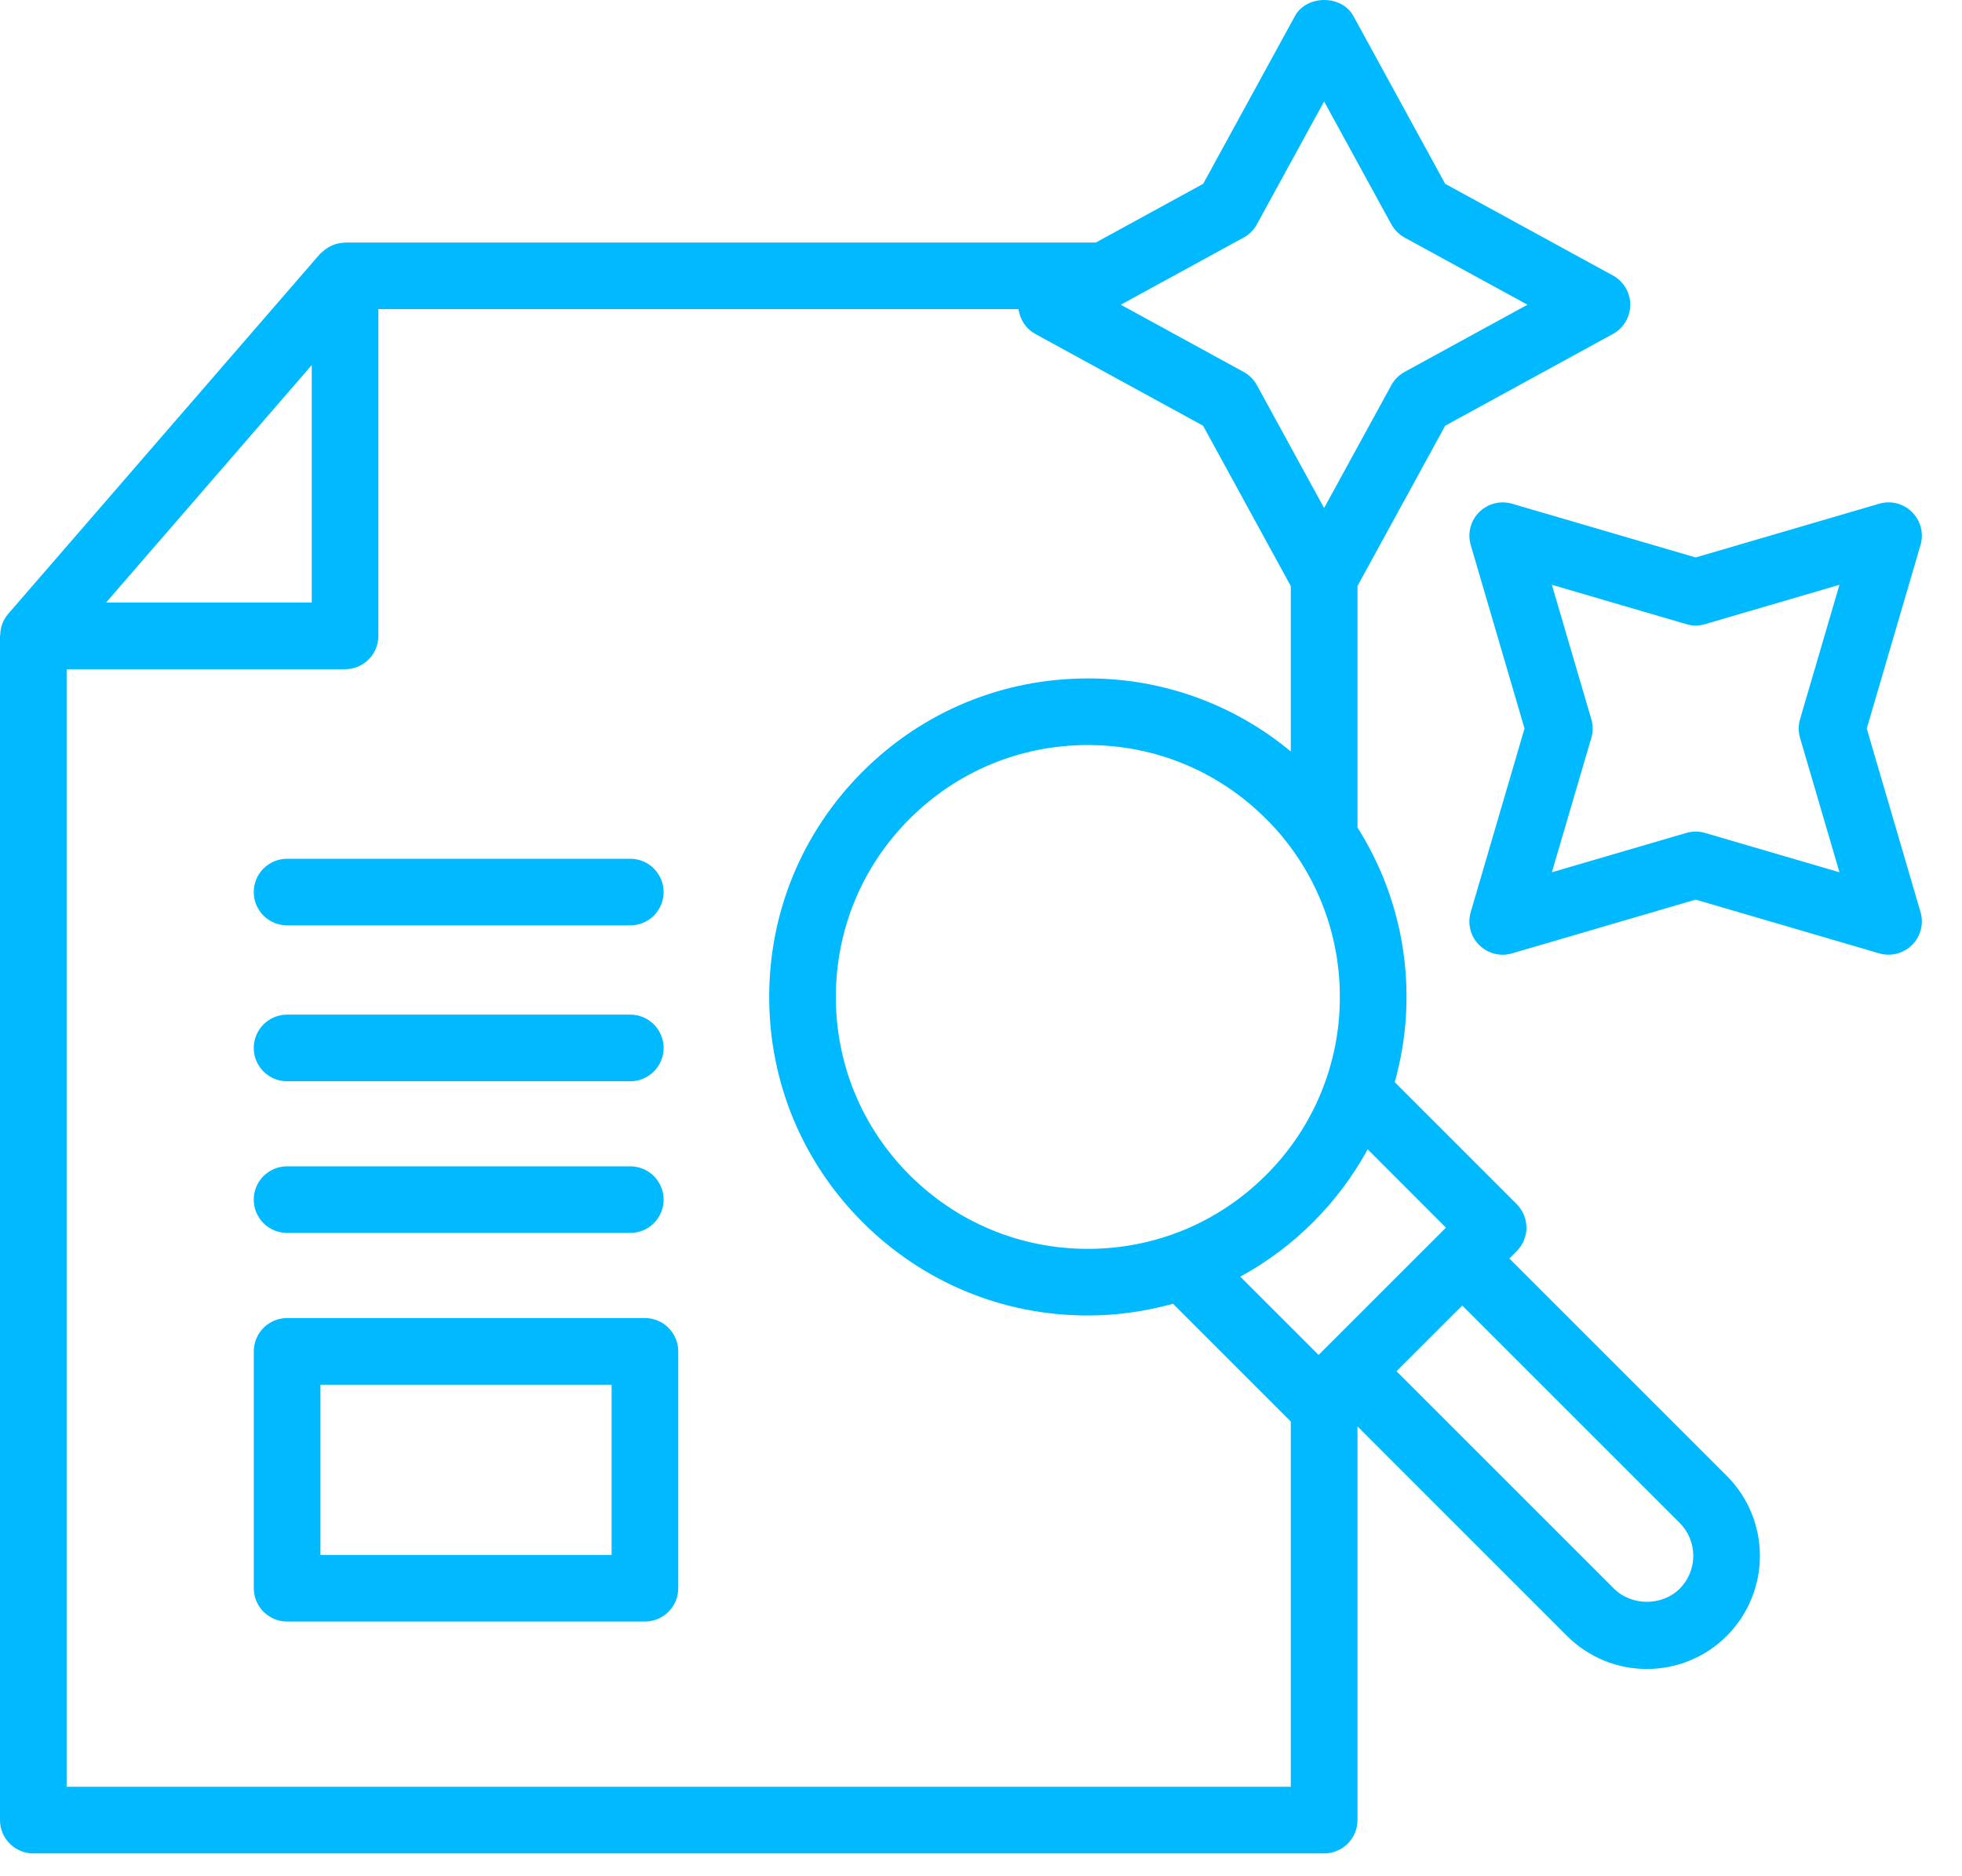 <svg width="46" height="44" viewBox="0 0 46 44" fill="none" xmlns="http://www.w3.org/2000/svg">
<path d="M15.12 30.91H6.731C6.524 30.91 6.326 30.992 6.179 31.139C6.033 31.285 5.95 31.484 5.95 31.691V37.246C5.95 37.453 6.033 37.652 6.179 37.798C6.326 37.945 6.524 38.027 6.731 38.027H15.12C15.328 38.027 15.526 37.945 15.673 37.798C15.819 37.652 15.902 37.453 15.902 37.246V31.691C15.902 31.484 15.819 31.285 15.673 31.139C15.526 30.992 15.328 30.91 15.12 30.91ZM14.339 36.465H7.513V32.473H14.339V36.465Z" fill="#00B9FF"/>
<path d="M35.388 29.512L35.559 29.342C35.631 29.269 35.689 29.183 35.728 29.088C35.767 28.994 35.788 28.892 35.788 28.79C35.788 28.687 35.767 28.585 35.728 28.491C35.689 28.396 35.631 28.31 35.559 28.237L32.7 25.378C32.982 24.378 33.049 23.329 32.899 22.3C32.749 21.271 32.384 20.286 31.827 19.407V13.742L33.884 9.983L37.816 7.832C37.939 7.764 38.042 7.665 38.113 7.545C38.185 7.424 38.222 7.287 38.222 7.146C38.222 7.006 38.185 6.869 38.113 6.748C38.042 6.628 37.939 6.529 37.816 6.461L33.883 4.311L31.731 0.376C31.458 -0.125 30.634 -0.125 30.361 0.376L28.209 4.311L25.691 5.688H8.091C8.084 5.688 8.078 5.692 8.071 5.692C7.887 5.697 7.712 5.768 7.576 5.892C7.56 5.906 7.543 5.917 7.529 5.932C7.52 5.94 7.509 5.946 7.502 5.955L0.188 14.401C0.136 14.463 0.093 14.532 0.062 14.607L0.06 14.614C0.026 14.701 0.007 14.793 0.005 14.886C0.005 14.895 0 14.903 0 14.913V42.683C0 42.89 0.082 43.089 0.229 43.236C0.375 43.382 0.574 43.465 0.781 43.465H31.045C31.253 43.465 31.451 43.382 31.598 43.236C31.744 43.089 31.827 42.89 31.827 42.683V33.451L36.737 38.362C37.238 38.863 37.904 39.139 38.612 39.139C39.319 39.139 39.986 38.863 40.487 38.362C40.983 37.864 41.262 37.19 41.262 36.487C41.262 35.784 40.983 35.11 40.487 34.612L35.388 29.513L35.388 29.512ZM33.901 28.79L33.732 28.958L31.086 31.604L30.915 31.775L29.079 29.939C30.34 29.251 31.377 28.215 32.066 26.953L33.901 28.79ZM31.413 23.379C31.415 24.155 31.263 24.924 30.966 25.641C30.669 26.358 30.232 27.009 29.682 27.557C28.566 28.672 27.084 29.287 25.505 29.287C23.926 29.287 22.444 28.672 21.327 27.557C20.211 26.441 19.597 24.957 19.597 23.379C19.597 21.801 20.211 20.318 21.327 19.202C22.444 18.086 23.927 17.472 25.505 17.472C27.083 17.472 28.566 18.086 29.682 19.202C30.233 19.749 30.669 20.4 30.966 21.117C31.263 21.834 31.415 22.603 31.413 23.379ZM29.158 5.571C29.289 5.499 29.396 5.391 29.468 5.261L31.044 2.379L32.621 5.261C32.693 5.391 32.8 5.499 32.931 5.571L35.812 7.146L32.931 8.722C32.8 8.794 32.693 8.901 32.621 9.032L31.044 11.914L29.468 9.032C29.396 8.901 29.289 8.794 29.158 8.722L26.277 7.146L29.158 5.571ZM7.309 8.562V14.131H2.487L7.309 8.562ZM1.562 41.901V15.694H8.09C8.297 15.694 8.496 15.612 8.642 15.465C8.789 15.319 8.871 15.12 8.871 14.913V7.25H23.881C23.896 7.372 23.94 7.487 24.008 7.589C24.076 7.69 24.167 7.773 24.274 7.832L28.207 9.984L30.263 13.743V17.623C28.927 16.512 27.243 15.905 25.505 15.91C23.509 15.91 21.634 16.686 20.223 18.097C18.812 19.508 18.034 21.384 18.034 23.379C18.034 25.375 18.812 27.25 20.223 28.661C21.634 30.072 23.509 30.85 25.505 30.85C26.19 30.85 26.859 30.752 27.502 30.575L30.263 33.337V41.902H1.562L1.562 41.901ZM39.382 37.256C38.97 37.667 38.254 37.667 37.841 37.256L32.742 32.157L34.283 30.616L39.382 35.715C39.586 35.92 39.7 36.197 39.7 36.486C39.7 36.774 39.586 37.051 39.382 37.256Z" fill="#00B9FF"/>
<path d="M6.73 21.701H14.777C14.985 21.701 15.183 21.619 15.33 21.473C15.476 21.326 15.559 21.127 15.559 20.92C15.559 20.713 15.476 20.514 15.33 20.368C15.183 20.221 14.985 20.139 14.777 20.139H6.73C6.523 20.139 6.325 20.221 6.178 20.368C6.032 20.514 5.949 20.713 5.949 20.92C5.949 21.127 6.032 21.326 6.178 21.473C6.325 21.619 6.523 21.701 6.73 21.701ZM6.73 25.357H14.777C14.985 25.357 15.183 25.275 15.33 25.128C15.476 24.982 15.559 24.783 15.559 24.576C15.559 24.369 15.476 24.17 15.33 24.023C15.183 23.877 14.985 23.794 14.777 23.794H6.73C6.523 23.794 6.325 23.877 6.178 24.023C6.032 24.17 5.949 24.369 5.949 24.576C5.949 24.783 6.032 24.982 6.178 25.128C6.325 25.275 6.523 25.357 6.73 25.357ZM6.73 28.914H14.777C14.985 28.914 15.183 28.832 15.33 28.685C15.476 28.539 15.559 28.34 15.559 28.133C15.559 27.925 15.476 27.727 15.33 27.58C15.183 27.434 14.985 27.352 14.777 27.352H6.73C6.523 27.352 6.325 27.434 6.178 27.58C6.032 27.727 5.949 27.925 5.949 28.133C5.949 28.34 6.032 28.539 6.178 28.685C6.325 28.832 6.523 28.914 6.73 28.914ZM44.83 12.01C44.731 11.911 44.607 11.84 44.471 11.805C44.335 11.771 44.192 11.773 44.058 11.813L39.755 13.073L35.452 11.813C35.317 11.774 35.174 11.771 35.039 11.806C34.903 11.841 34.779 11.911 34.68 12.01C34.581 12.109 34.51 12.233 34.475 12.369C34.44 12.505 34.443 12.647 34.482 12.782L35.743 17.085L34.482 21.388C34.442 21.523 34.439 21.666 34.474 21.802C34.509 21.938 34.579 22.062 34.679 22.161C34.778 22.26 34.902 22.331 35.038 22.365C35.174 22.4 35.317 22.397 35.452 22.357L39.755 21.097L44.058 22.357C44.192 22.396 44.335 22.399 44.471 22.364C44.606 22.329 44.73 22.259 44.83 22.16C44.929 22.061 44.999 21.937 45.034 21.801C45.069 21.665 45.067 21.523 45.027 21.388L43.767 17.085L45.027 12.782C45.067 12.647 45.069 12.505 45.035 12.369C45 12.233 44.929 12.109 44.83 12.01ZM42.203 17.305L43.127 20.456L39.975 19.533C39.832 19.491 39.679 19.491 39.536 19.533L36.384 20.456L37.309 17.305C37.351 17.161 37.351 17.009 37.309 16.866L36.384 13.714L39.536 14.637C39.679 14.68 39.832 14.68 39.975 14.637L43.127 13.714L42.203 16.866C42.161 17.009 42.161 17.161 42.203 17.305Z" fill="#00B9FF"/>
</svg>
